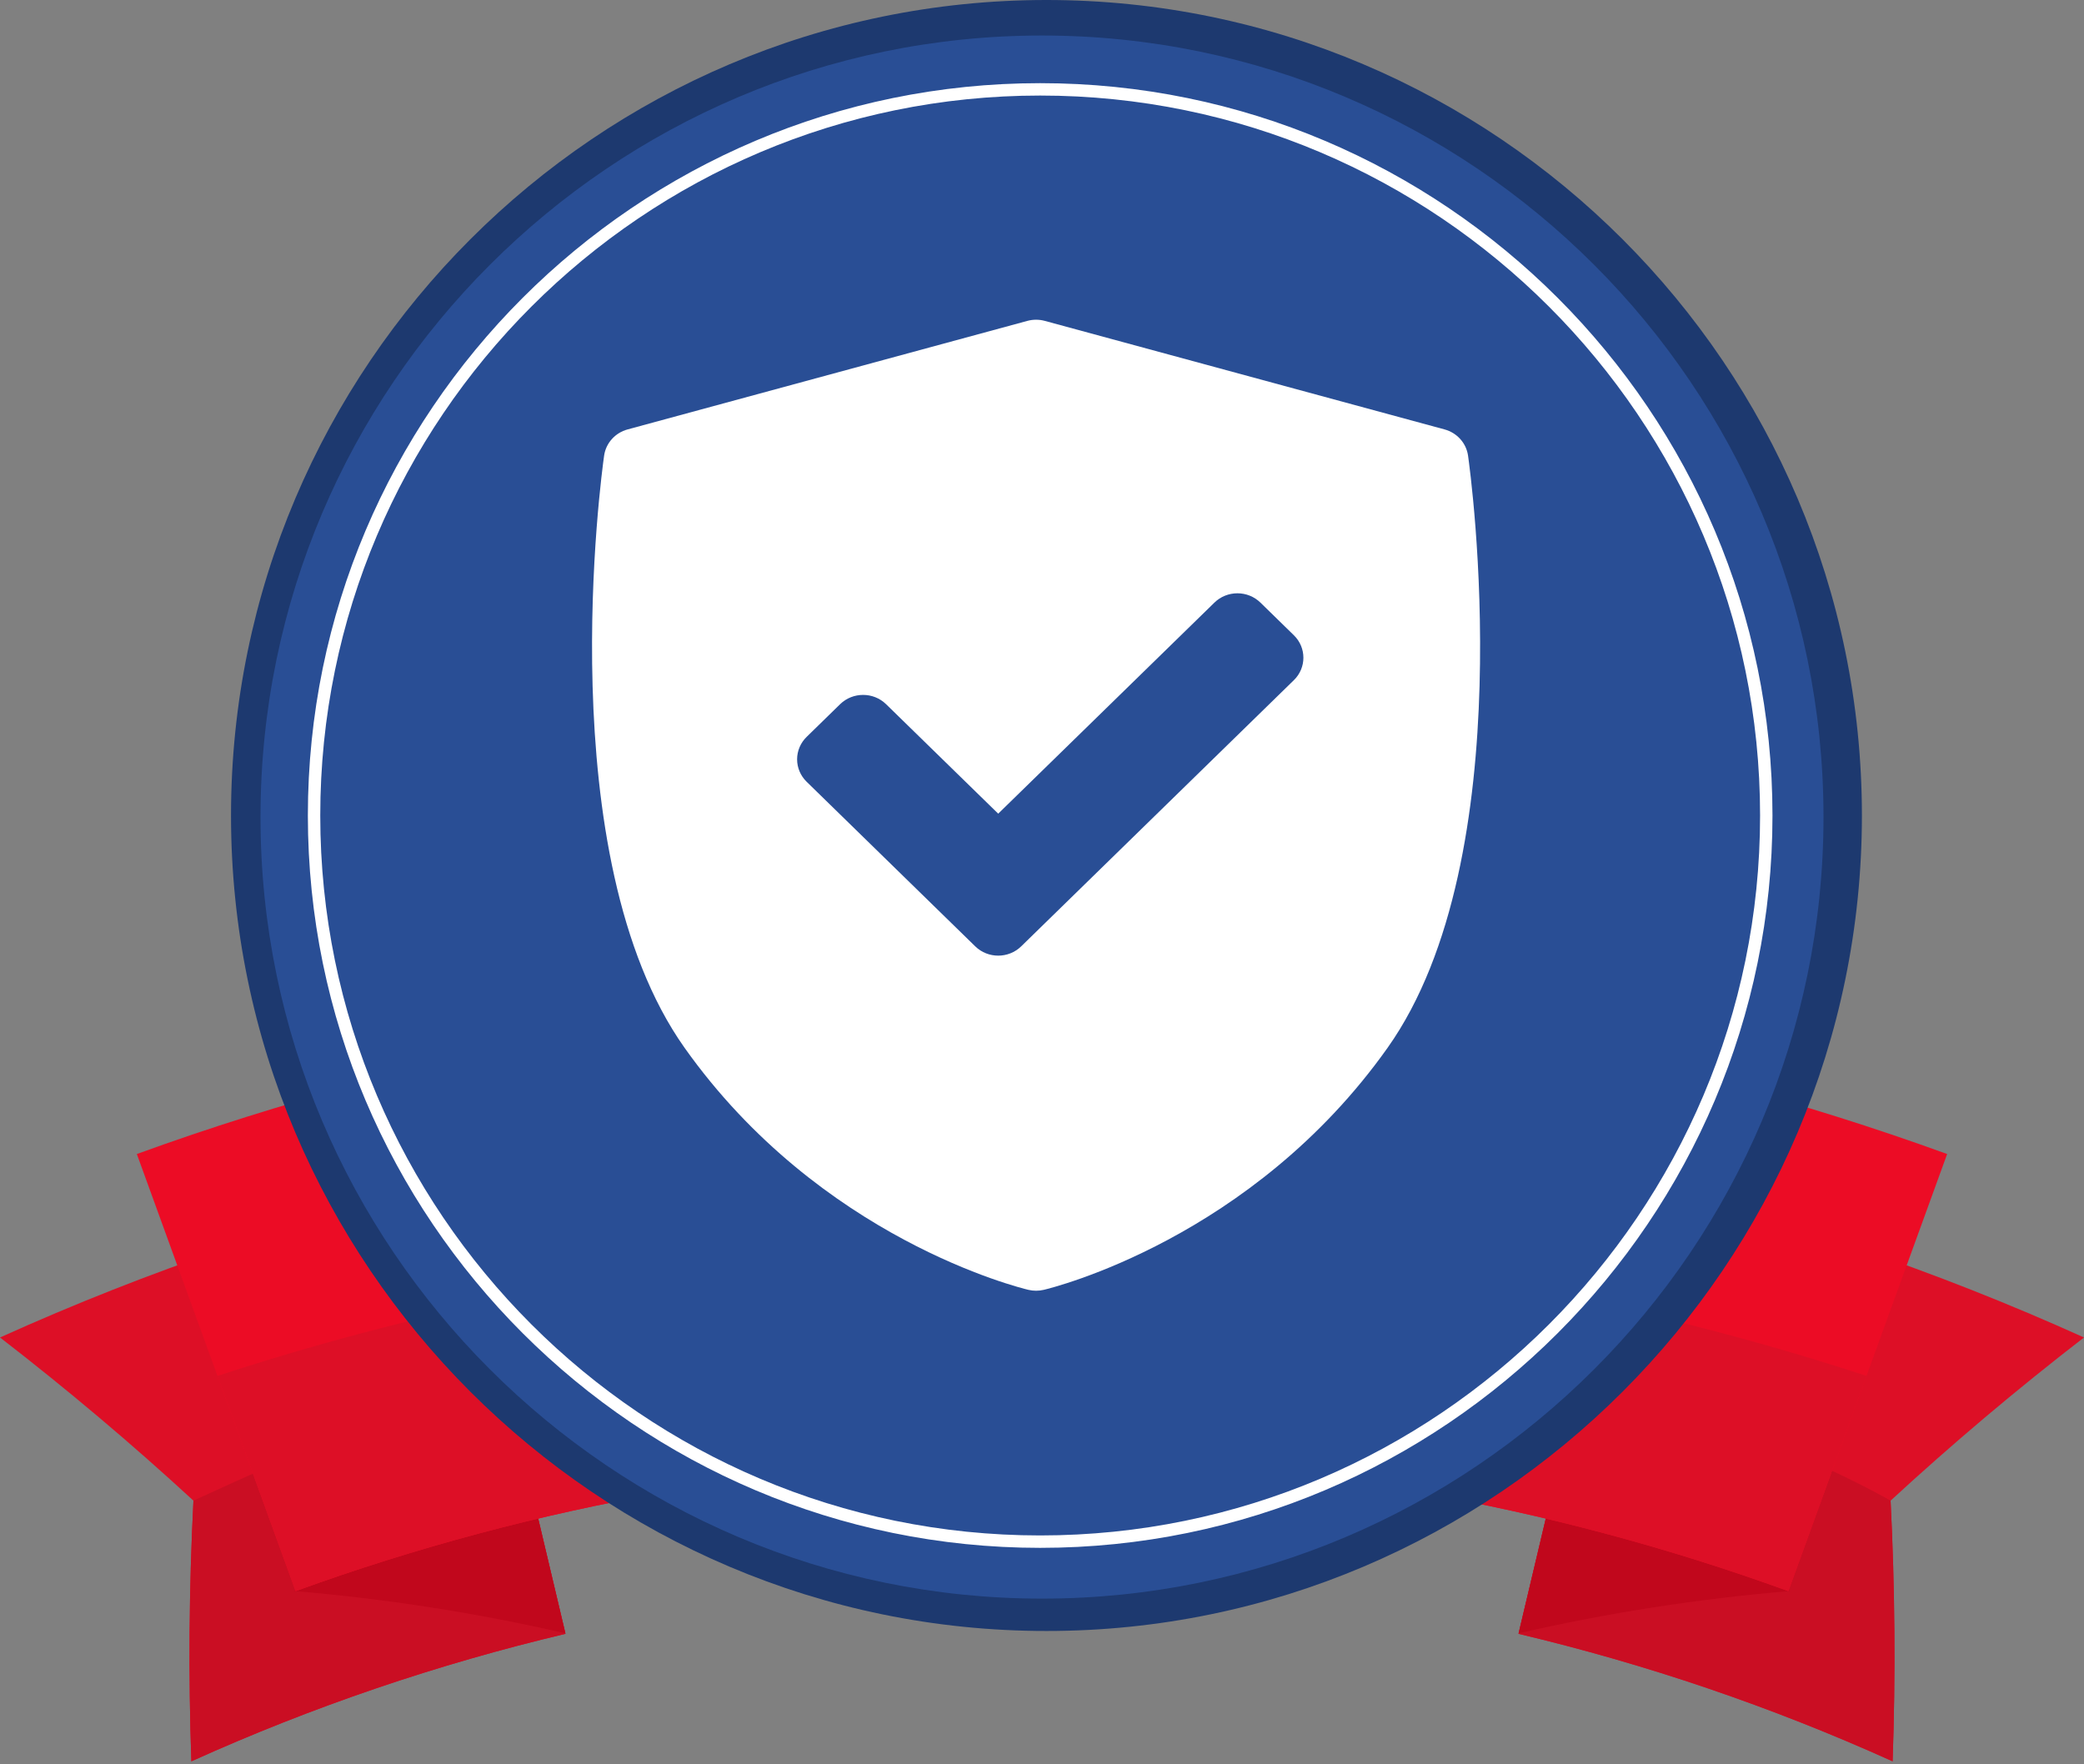 <?xml version="1.0" encoding="UTF-8"?> <svg xmlns="http://www.w3.org/2000/svg" width="176" height="149" viewBox="0 0 176 149" fill="none"><rect x="0" y="0" width="176" height="149" fill="#808080" stroke="none"/> <path fill-rule="evenodd" clip-rule="evenodd" d="M16.336 126.727C15.963 134.118 15.906 141.464 16.161 148.74C26.409 144.112 36.992 140.525 47.758 137.973C44.741 125.235 41.724 112.497 38.705 99.758C25.517 102.883 12.553 107.279 0 112.947C5.697 117.347 11.146 121.947 16.336 126.727Z" fill="#DD0F26"></path> <path fill-rule="evenodd" clip-rule="evenodd" d="M16.336 126.727C15.963 134.119 15.905 141.464 16.16 148.741C26.408 144.112 36.991 140.525 47.757 137.973L42.829 117.17C33.07 119.212 26.294 122.153 16.336 126.727Z" fill="#CA0E23"></path> <path fill-rule="evenodd" clip-rule="evenodd" d="M24.864 134.361C27.676 131.564 30.606 128.837 33.653 126.185C36.698 123.534 39.862 120.96 43.138 118.471C44.675 124.957 46.212 131.444 47.747 137.93C40.211 136.197 32.569 135.013 24.864 134.361Z" fill="#C1071C"></path> <path fill-rule="evenodd" clip-rule="evenodd" d="M159.666 126.728C160.037 134.12 160.093 141.464 159.838 148.74C149.59 144.112 139.007 140.525 128.242 137.973C131.258 125.235 134.276 112.497 137.294 99.758C150.484 102.883 163.446 107.279 176 112.947C170.302 117.347 164.854 121.948 159.666 126.728Z" fill="#DD0F26"></path> <path fill-rule="evenodd" clip-rule="evenodd" d="M159.666 126.728C160.037 134.121 160.093 141.464 159.837 148.74C149.591 144.112 139.007 140.525 128.241 137.973L133.074 117.57C137.631 118.517 143.66 119.89 147.485 121.234C154.304 123.631 159.666 126.728 159.666 126.728Z" fill="#CA0E23"></path> <path fill-rule="evenodd" clip-rule="evenodd" d="M151.136 134.361C145.409 128.664 139.293 123.358 132.861 118.471C132.093 121.714 131.324 124.958 130.555 128.202C129.788 131.444 129.02 134.687 128.251 137.93C135.787 136.197 143.43 135.013 151.136 134.361Z" fill="#C1071C"></path> <path fill-rule="evenodd" clip-rule="evenodd" d="M157.93 115.372C155.632 121.704 153.331 128.037 151.031 134.368C110.321 119.573 65.677 119.573 24.966 134.368C20.497 122.063 16.026 109.761 11.556 97.456C60.926 79.515 115.071 79.515 164.442 97.456C162.271 103.429 160.102 109.4 157.93 115.372Z" fill="#EC0C25"></path> <path fill-rule="evenodd" clip-rule="evenodd" d="M157.633 116.192C155.433 122.25 153.232 128.308 151.032 134.365C110.322 119.571 65.678 119.571 24.967 134.365L18.365 116.193C63.593 101.386 112.402 101.386 157.633 116.192Z" fill="#DD0F26"></path> <path fill-rule="evenodd" clip-rule="evenodd" d="M88.377 137.734C126.308 137.734 157.244 106.798 157.244 68.867C157.244 30.936 126.307 0 88.377 0C50.447 0 19.51 30.936 19.51 68.867C19.51 106.798 50.446 137.734 88.377 137.734Z" fill="#1D396F"></path> <path fill-rule="evenodd" clip-rule="evenodd" d="M88 135C124.352 135 154 105.351 154 69C154 32.648 124.352 3 88 3C51.649 3 22 32.649 22 69C22 105.351 51.649 135 88 135Z" fill="#294E95"></path> <path d="M87.846 130.713C53.744 130.713 26 102.97 26 68.869C26 34.767 53.744 7.023 87.846 7.023C121.947 7.023 149.691 34.767 149.691 68.869C149.691 102.97 121.947 130.713 87.846 130.713ZM87.846 8.069C54.322 8.069 27.047 35.344 27.047 68.868C27.047 102.391 54.322 129.665 87.846 129.665C121.37 129.665 148.644 102.391 148.644 68.868C148.644 35.344 121.369 8.069 87.846 8.069Z" fill="white"></path> <path d="M123.981 38.476C123.83 37.419 123.051 36.549 121.997 36.264L88.236 27.098C87.754 26.967 87.246 26.967 86.764 27.098L53.003 36.264C51.949 36.549 51.17 37.419 51.019 38.476C50.823 39.851 46.356 72.328 57.814 88.484C69.259 104.622 86.142 108.757 86.855 108.925C87.067 108.975 87.283 109 87.5 109C87.717 109 87.933 108.975 88.145 108.925C88.858 108.757 105.741 104.622 117.186 88.484C128.644 72.328 124.177 39.851 123.981 38.476ZM109.272 57.437L86.243 79.917C85.707 80.44 85.004 80.702 84.302 80.702C83.6 80.702 82.897 80.441 82.361 79.917L68.123 66.018C67.608 65.515 67.318 64.834 67.318 64.123C67.318 63.412 67.608 62.731 68.123 62.228L70.95 59.468C72.022 58.422 73.76 58.422 74.832 59.468L84.302 68.713L102.563 50.887C103.077 50.384 103.776 50.102 104.504 50.102C105.232 50.102 105.93 50.384 106.445 50.887L109.272 53.647C110.344 54.694 110.344 56.39 109.272 57.437Z" fill="white"></path> </svg> 